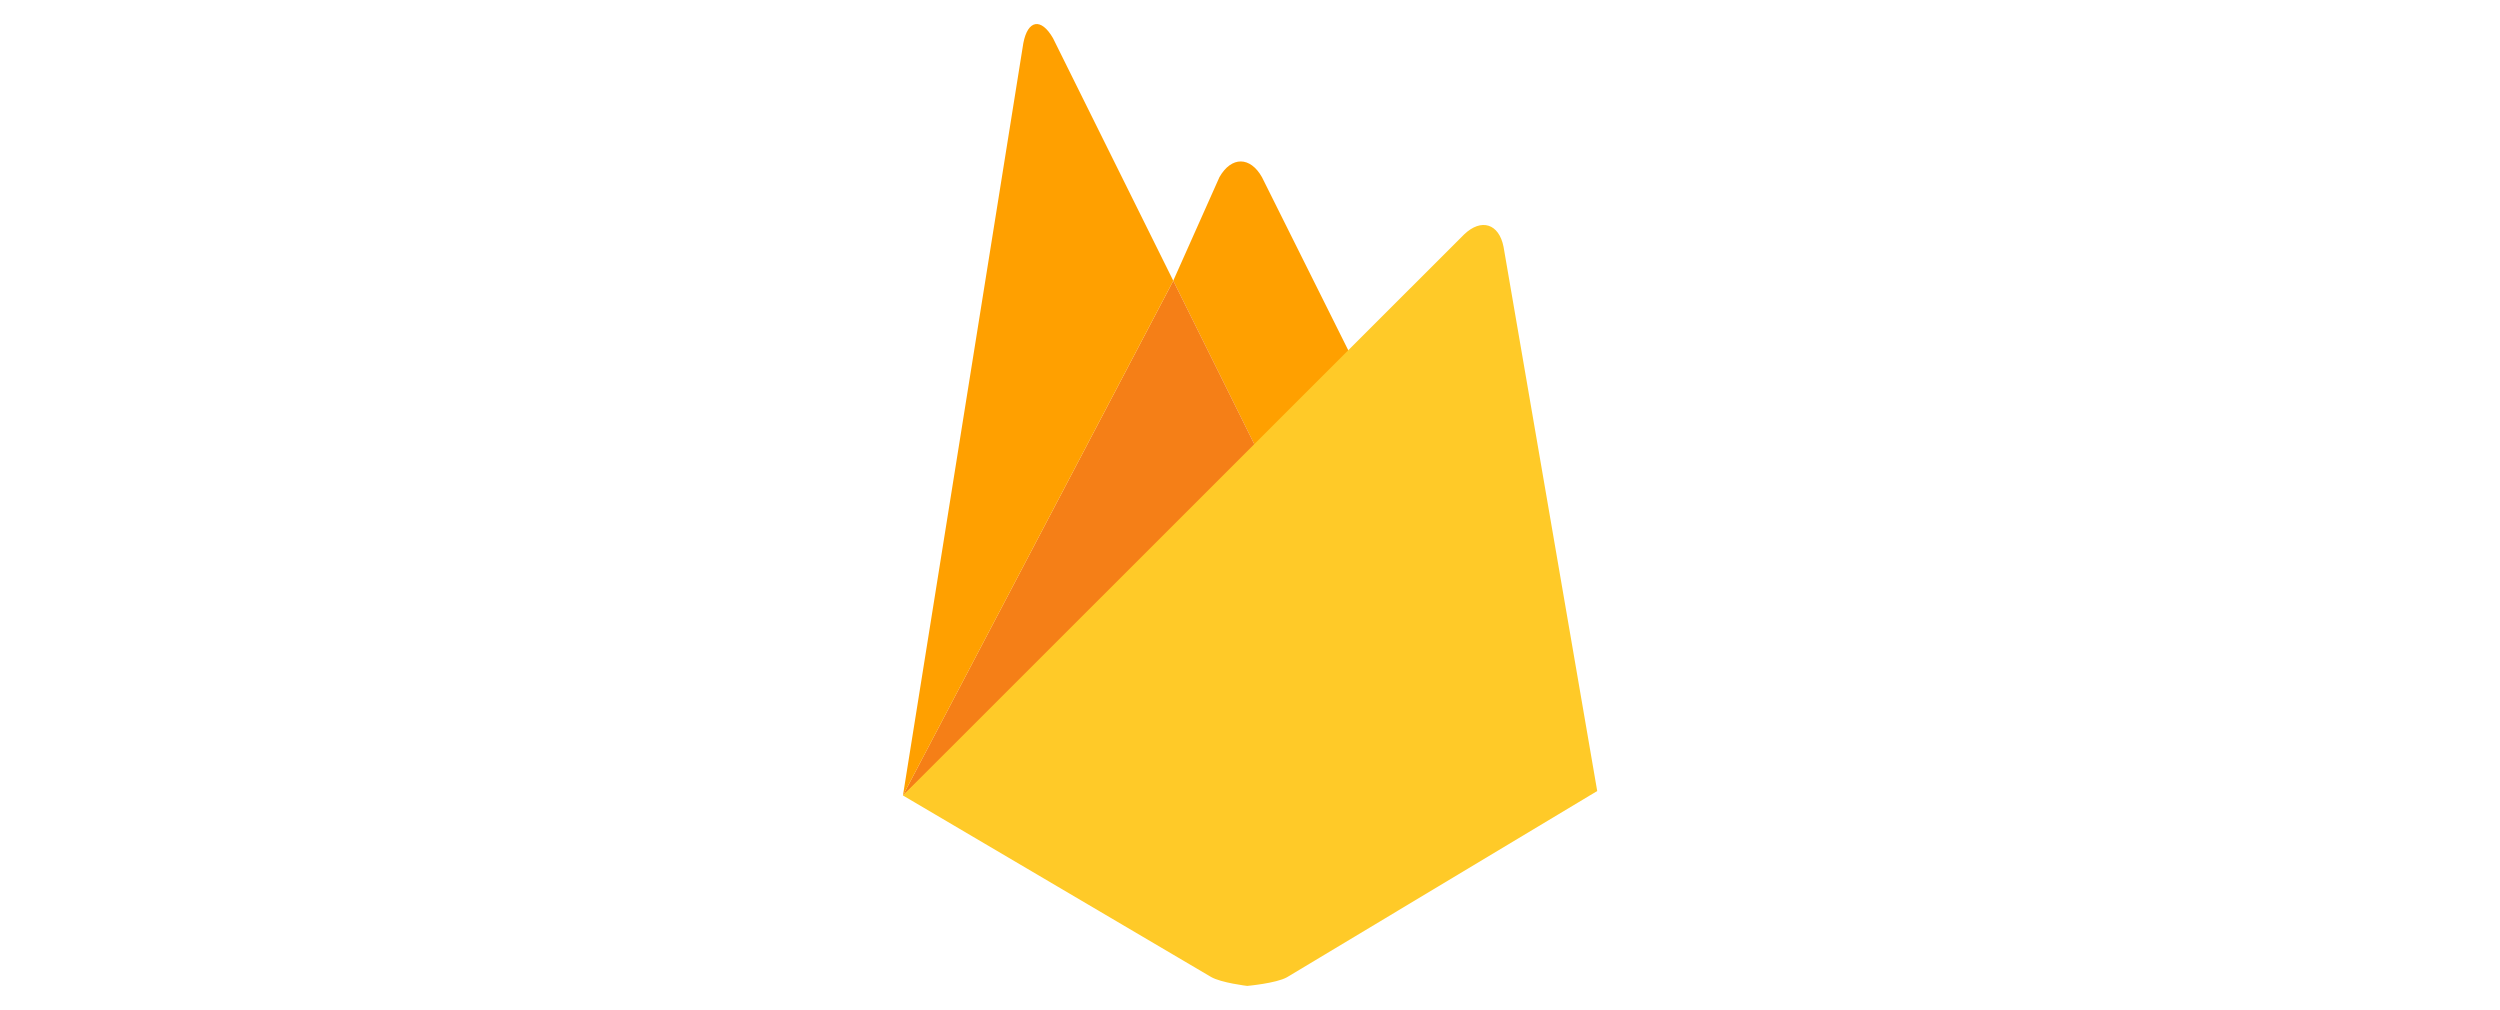 <svg xmlns="http://www.w3.org/2000/svg" width="104" height="42" fill="none">
  <path fill="#FFA000" d="m56.525 15.448-4.003 3.725-3.715-7.494 1.922-4.31c.5-.875 1.28-.865 1.768 0l4.028 8.079Z" />
  <path fill="#F57F17" d="m48.808 11.679 3.715 7.493-14.963 13.92 11.248-21.413Z" />
  <path fill="#FFCA28"
    d="M60.906 9.754c.715-.688 1.455-.453 1.643.521l3.895 22.631-12.91 7.75c-.45.25-1.65.358-1.65.358s-1.092-.13-1.508-.375L37.56 33.09 60.906 9.754Z" />
  <path fill="#FFA000" d="M48.809 11.679 37.563 33.09 42.57 1.798c.185-.975.74-1.07 1.235-.21l5.003 10.09Z" />
</svg>
